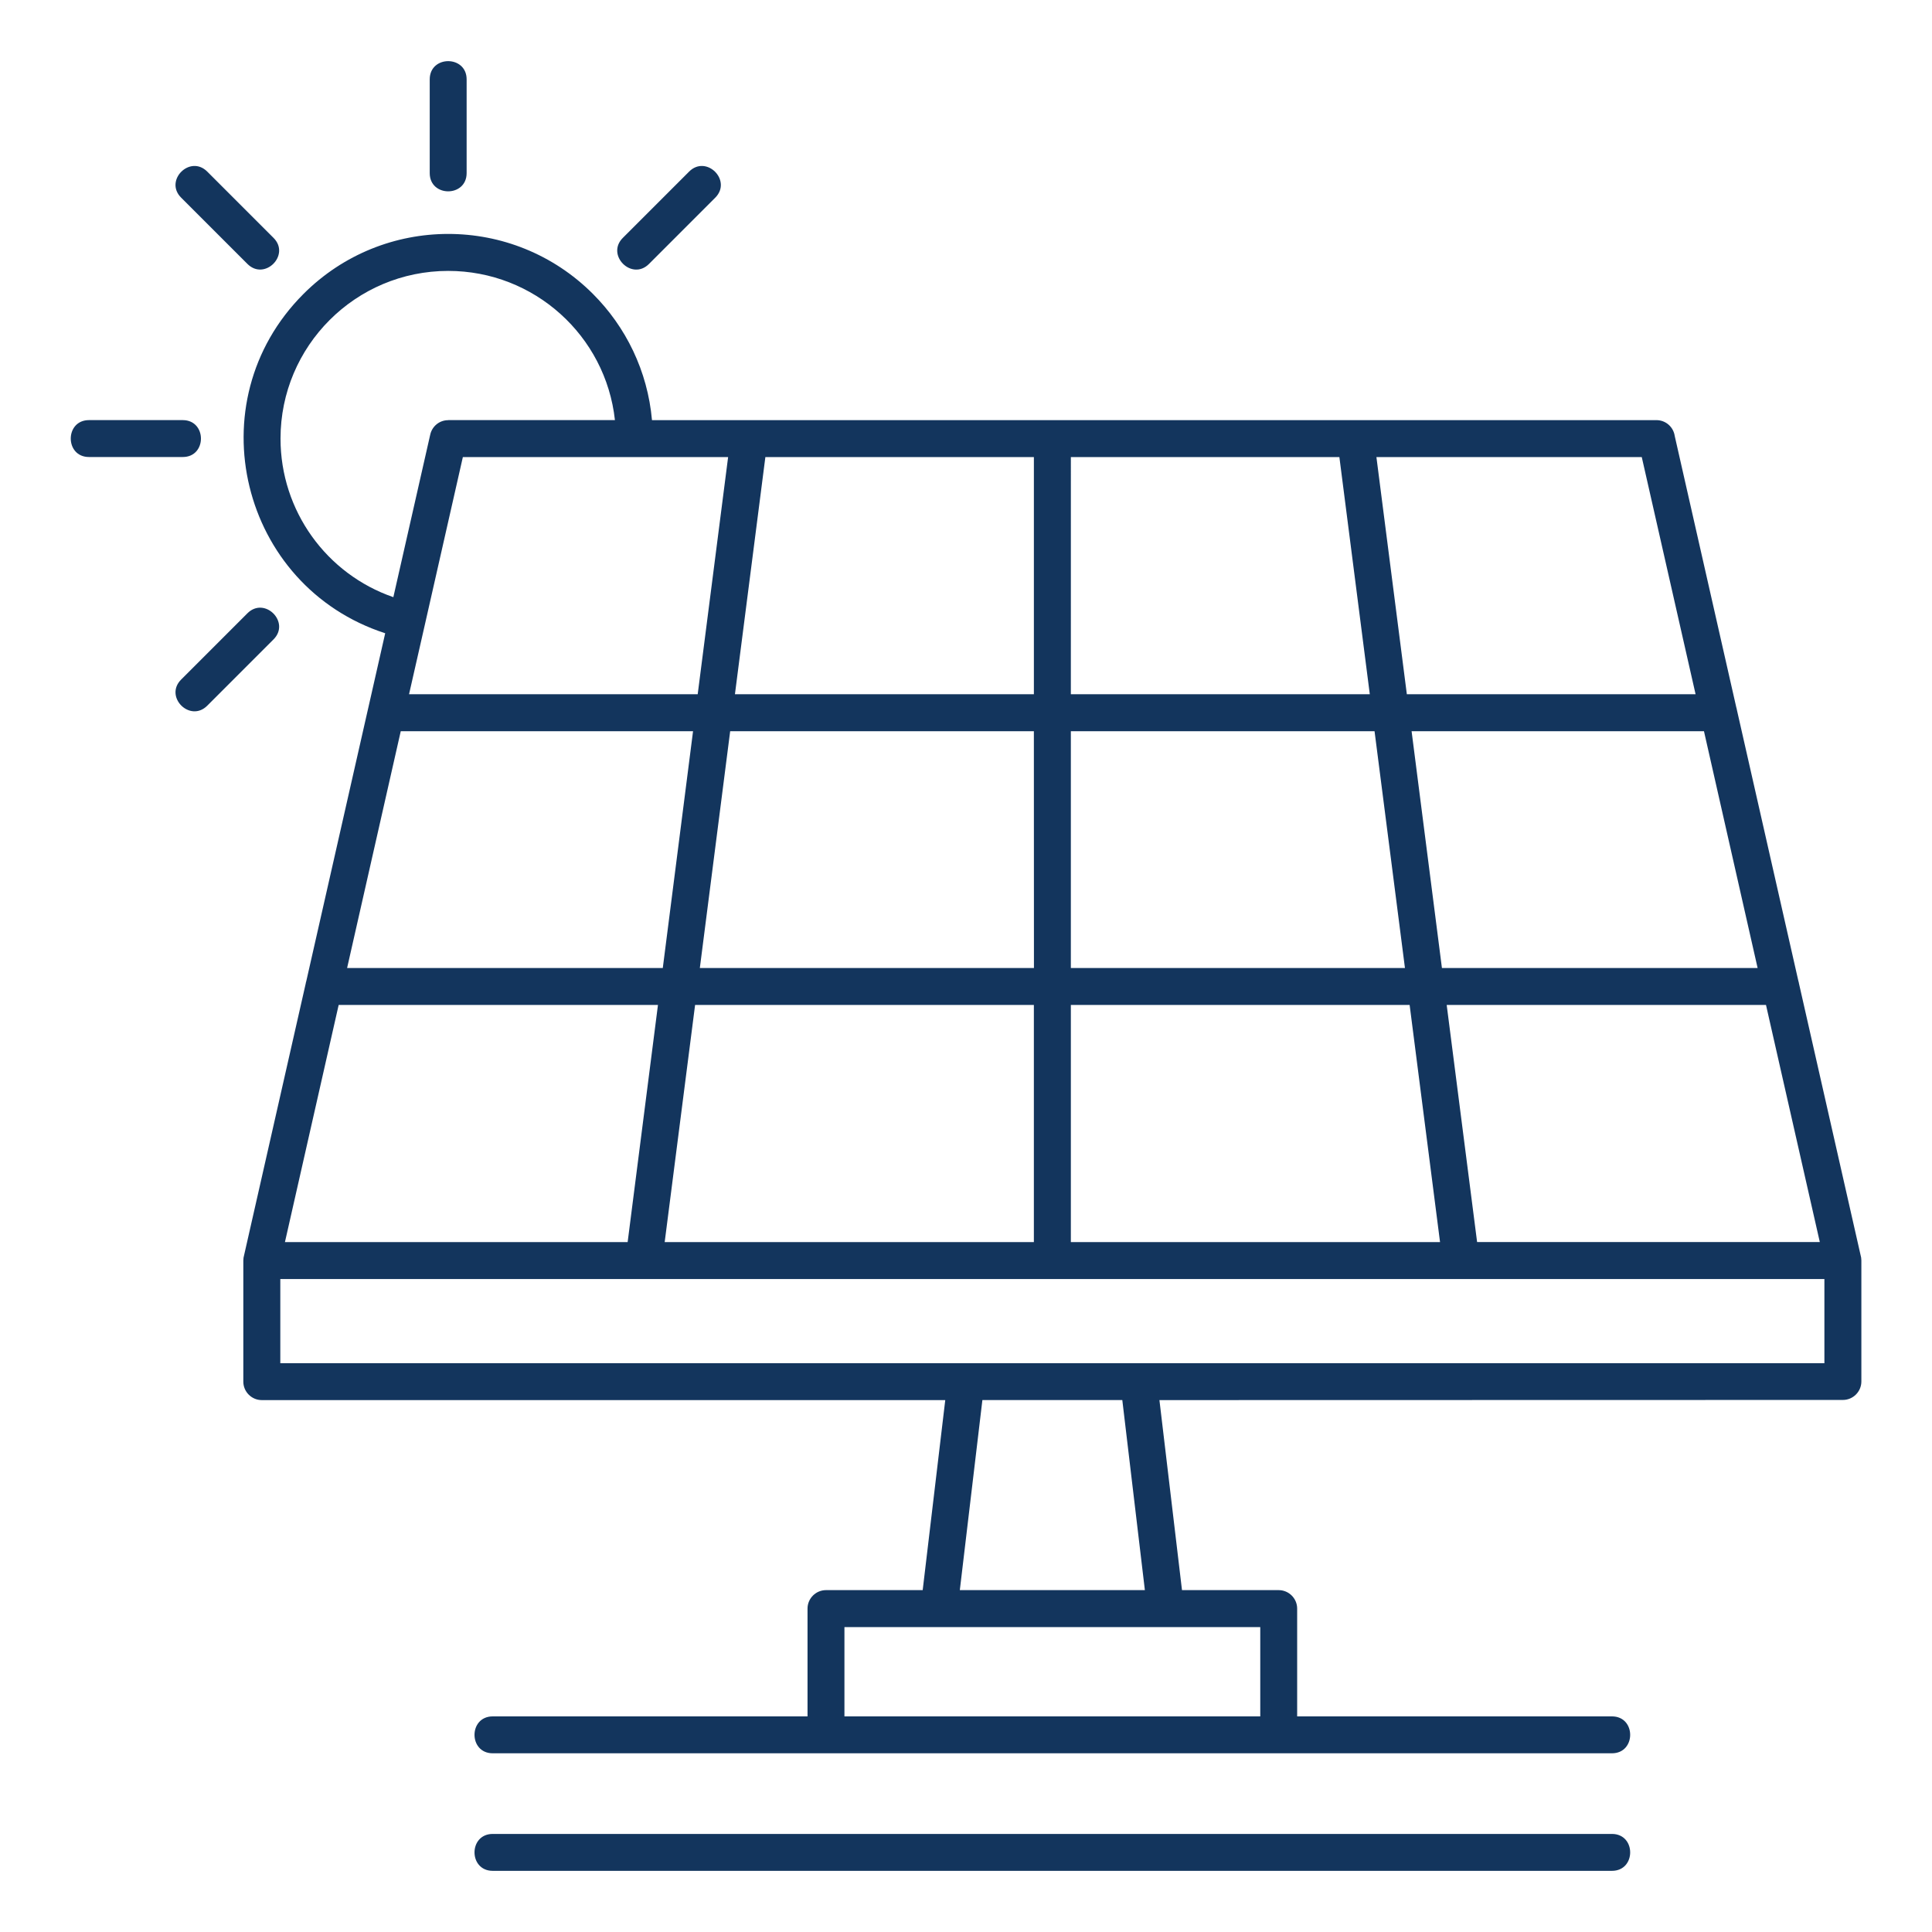 <svg xmlns="http://www.w3.org/2000/svg" width="1200pt" height="1200pt" viewBox="0 0 1200 1200"><path d="m151.13 782.95c0-1.219 0.188-2.344 0.516-3.469l38.203-168.42c0.094-0.609 0.234-1.219 0.422-1.781l38.156-168.24c0.094-0.609 0.234-1.219 0.422-1.828l10.406-45.891c-89.766-29.062-118.08-143.44-50.719-210.79 49.641-49.641 130.08-49.641 179.72 0 20.484 20.484 33.984 47.859 36.703 78.422h623.9c5.766 0 10.547 4.266 11.344 9.844l38.203 168.42c0.188 0.609 0.328 1.172 0.422 1.781l38.156 168.24c0.188 0.562 0.328 1.172 0.422 1.781l38.203 168.42c0.328 1.078 0.516 2.25 0.516 3.422v75.188c0 6.328-5.156 11.484-11.484 11.484l-424.5 0.094 14.016 118.03h60.047c6.328 0 11.484 5.156 11.484 11.484v66.938h195.52c15.094 0 15.094 22.922 0 22.922h-695.16c-15.094 0-15.094-22.922 0-22.922h195.52v-66.938c0-6.328 5.156-11.484 11.484-11.484h60.047l14.016-118.03h-424.5c-6.328 0-11.484-5.156-11.484-11.484zm18.75-635.21-41.156-41.156c-10.688-10.688-26.906 5.531-16.219 16.172l41.156 41.156c10.688 10.734 26.906-5.531 16.219-16.172zm-56.391 113.2h-58.219c-15.094 0-15.094 22.922 0 22.922h58.219c15.094 0.047 15.094-22.922 0-22.922zm40.172 120-41.156 41.156c-10.688 10.688 5.531 26.906 16.219 16.219l41.156-41.156c10.688-10.688-5.531-26.906-16.219-16.219zm249.42-216.98 41.156-41.156c10.688-10.688-5.531-26.906-16.219-16.219l-41.156 41.156c-10.688 10.641 5.531 26.906 16.219 16.219zm-113.25-56.438c0 15.094-22.922 15.094-22.922 0v-58.219c0-15.094 22.922-15.094 22.922 0zm-45.516 263.39 22.922-101.02c1.219-5.297 5.906-8.953 11.156-8.906v-0.047h103.55c-5.719-52.406-50.156-92.672-103.55-92.672-57.516 0-104.16 46.641-104.16 104.16 0 44.859 28.547 84.141 70.078 98.484zm19.641 16.781-9.891 43.5h179.29l18.891-147.28h-164.76zm42.094 774.32c-15.094 0-15.094-22.922 0-22.922h695.16c15.094 0 15.094 22.922 0 22.922zm405.05-174.37-14.016-118.03h-86.906l-14.016 118.03zm71.672 22.969h-258.28v55.453h258.28zm-326.29-579.42h185.68v-147.28h-166.78zm208.64 0h185.68l-18.891-147.28h-166.78zm208.69 0h179.34l-33.422-147.28h-164.81zm184.55 22.969h-181.6l18.844 147.1h196.08zm-204.61 0h-188.63v147.1h207.52zm-211.6 0h-188.63l-18.844 147.1h207.52zm-211.69 0h-181.55l-33.328 147.1h196.08zm666.42 170.02h-198.32l18.891 147.28h212.86zm-221.34 0h-210.42v147.32h229.31zm-233.39 0h-210.42l-18.891 147.32h229.31zm-233.48 0h-198.32l-33.375 147.32h212.86zm498.74 170.26h-733.31v52.266h959.06v-52.266z" fill="#13355d" fill-rule="evenodd"></path></svg>